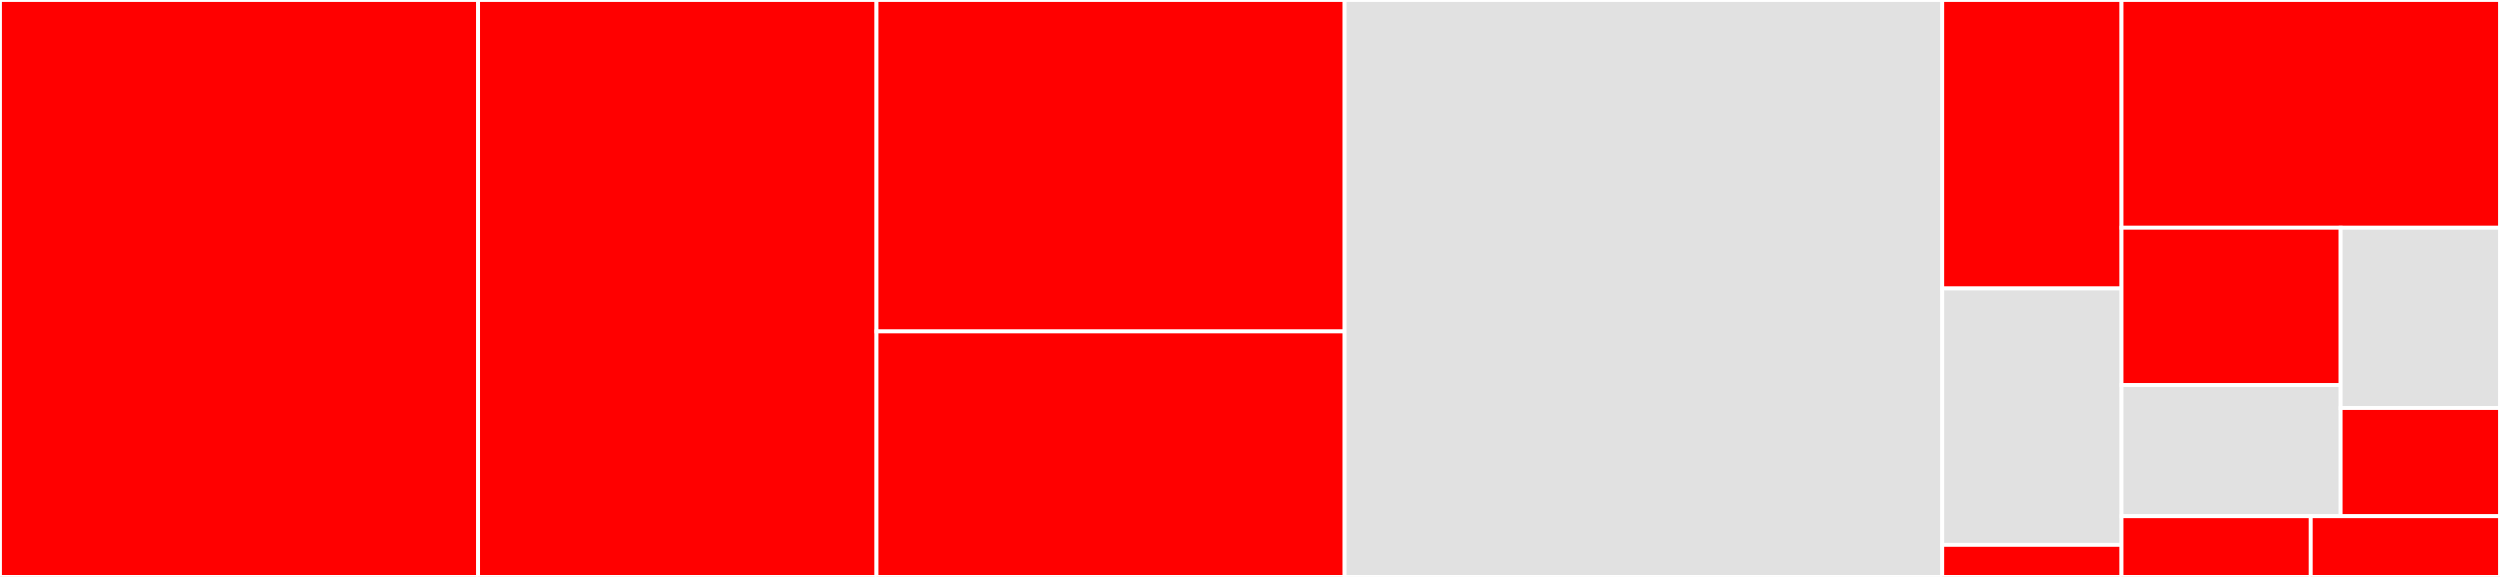 <svg baseProfile="full" width="650" height="150" viewBox="0 0 650 150" version="1.1"
xmlns="http://www.w3.org/2000/svg" xmlns:ev="http://www.w3.org/2001/xml-events"
xmlns:xlink="http://www.w3.org/1999/xlink">

<rect x="0" y="0" width="650" height="150" fill="#333333" stroke="none"/>

<style>rect.s{mask:url(#mask);}</style>
<defs>
  <pattern id="white" width="4" height="4" patternUnits="userSpaceOnUse" patternTransform="rotate(45)">
    <rect width="2" height="2" transform="translate(0,0)" fill="white"></rect>
  </pattern>
  <mask id="mask">
    <rect x="0" y="0" width="100%" height="100%" fill="url(#white)"></rect>
  </mask>
</defs>

<rect x="0" y="0" width="124.303" height="150.0" fill="red" stroke="white" stroke-width="1" class=" tooltipped" data-content="setup/commands/oobe.ts"><title>setup/commands/oobe.ts</title></rect>
<rect x="124.303" y="0" width="103.586" height="150.0" fill="red" stroke="white" stroke-width="1" class=" tooltipped" data-content="setup/commands/daemon.ts"><title>setup/commands/daemon.ts</title></rect>
<rect x="227.888" y="0" width="121.713" height="86.17" fill="red" stroke="white" stroke-width="1" class=" tooltipped" data-content="setup/commands/new-client.ts"><title>setup/commands/new-client.ts</title></rect>
<rect x="227.888" y="86.17" width="121.713" height="63.83" fill="red" stroke="white" stroke-width="1" class=" tooltipped" data-content="setup/commands/project.ts"><title>setup/commands/project.ts</title></rect>
<rect x="349.602" y="0" width="155.378" height="150.0" fill="#e1e1e1" stroke="white" stroke-width="1" class=" tooltipped" data-content="setup/util/setIPv4.ts"><title>setup/util/setIPv4.ts</title></rect>
<rect x="504.98" y="0" width="46.614" height="75" fill="red" stroke="white" stroke-width="1" class=" tooltipped" data-content="setup/util/constants.ts"><title>setup/util/constants.ts</title></rect>
<rect x="504.98" y="75" width="46.614" height="66.667" fill="#e1e1e1" stroke="white" stroke-width="1" class=" tooltipped" data-content="setup/util/errors.ts"><title>setup/util/errors.ts</title></rect>
<rect x="504.98" y="141.667" width="46.614" height="8.333" fill="red" stroke="white" stroke-width="1" class=" tooltipped" data-content="setup/util/native.ts"><title>setup/util/native.ts</title></rect>
<rect x="551.594" y="0" width="98.406" height="59.211" fill="red" stroke="white" stroke-width="1" class=" tooltipped" data-content="common/command-factory.ts"><title>common/command-factory.ts</title></rect>
<rect x="551.594" y="59.211" width="56.972" height="40.909" fill="red" stroke="white" stroke-width="1" class=" tooltipped" data-content="common/is-command.ts"><title>common/is-command.ts</title></rect>
<rect x="551.594" y="100.12" width="56.972" height="34.091" fill="#e1e1e1" stroke="white" stroke-width="1" class=" tooltipped" data-content="common/index.ts"><title>common/index.ts</title></rect>
<rect x="608.566" y="59.211" width="41.434" height="46.875" fill="#e1e1e1" stroke="white" stroke-width="1" class=" tooltipped" data-content="common/twokeys.ts"><title>common/twokeys.ts</title></rect>
<rect x="608.566" y="106.086" width="41.434" height="28.125" fill="red" stroke="white" stroke-width="1" class=" tooltipped" data-content="common/base-commands.ts"><title>common/base-commands.ts</title></rect>
<rect x="551.594" y="134.211" width="49.203" height="15.789" fill="red" stroke="white" stroke-width="1" class=" tooltipped" data-content="util/errors.ts"><title>util/errors.ts</title></rect>
<rect x="600.797" y="134.211" width="49.203" height="15.789" fill="red" stroke="white" stroke-width="1" class=" tooltipped" data-content="util/get-common-hi-asserts-root.ts"><title>util/get-common-hi-asserts-root.ts</title></rect>
</svg>
